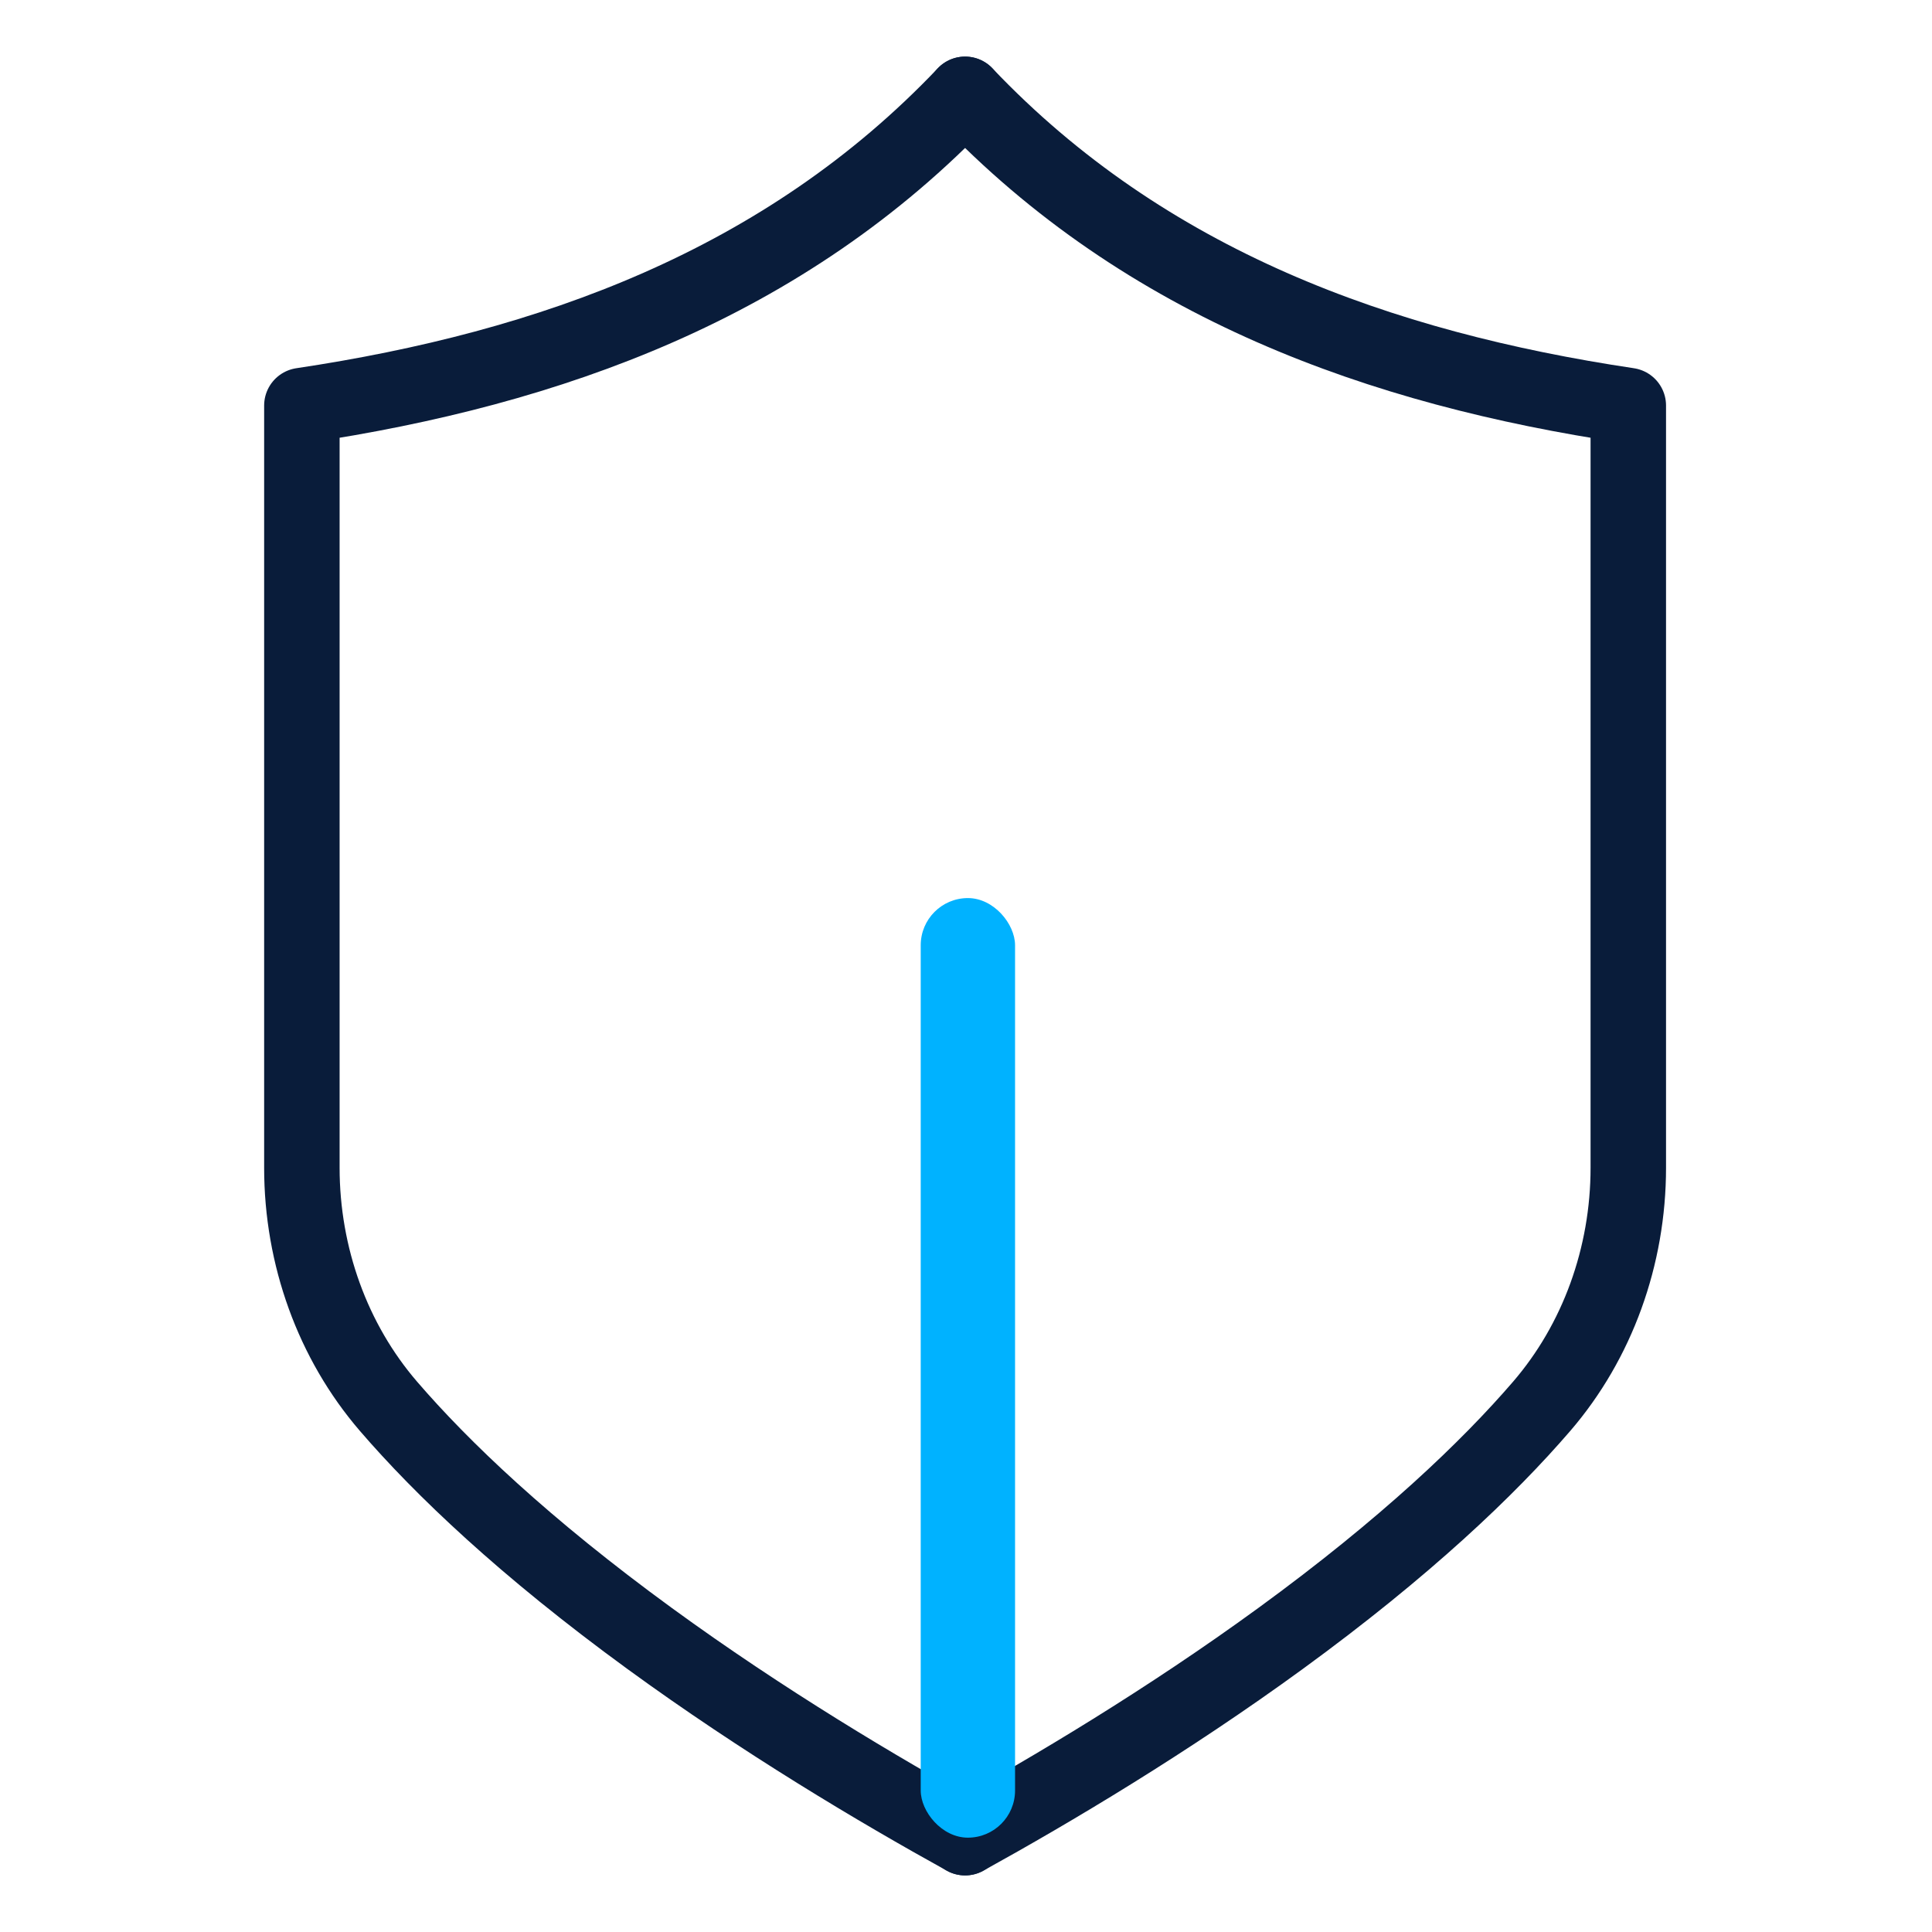 <svg width="512" height="512" viewBox="0 0 512 512" fill="none" xmlns="http://www.w3.org/2000/svg">
<path d="M255.758 487C232.797 474.319 202.168 456.09 172.158 434.214C139.058 410.085 117.095 389.109 102.932 372.657C88.188 355.529 80 332.933 80 309.455V107.474C145.668 97.646 207.881 75.393 255.758 25.002" stroke="#091C3A" stroke-width="20" stroke-miterlimit="10" stroke-linecap="round" stroke-linejoin="round"/>
<path d="M255.758 256V487C278.719 474.317 309.348 456.09 339.358 434.211C372.458 410.083 394.421 389.109 408.582 372.657C423.328 355.529 431.516 332.933 431.516 309.453V107.474C365.848 97.646 303.636 75.39 255.758 25" stroke="#091C3A" stroke-width="20" stroke-miterlimit="10" stroke-linecap="round" stroke-linejoin="round"/>
<rect x="244" y="238" width="25" height="249" rx="12.5" fill="#00B2FF"/>
</svg>
